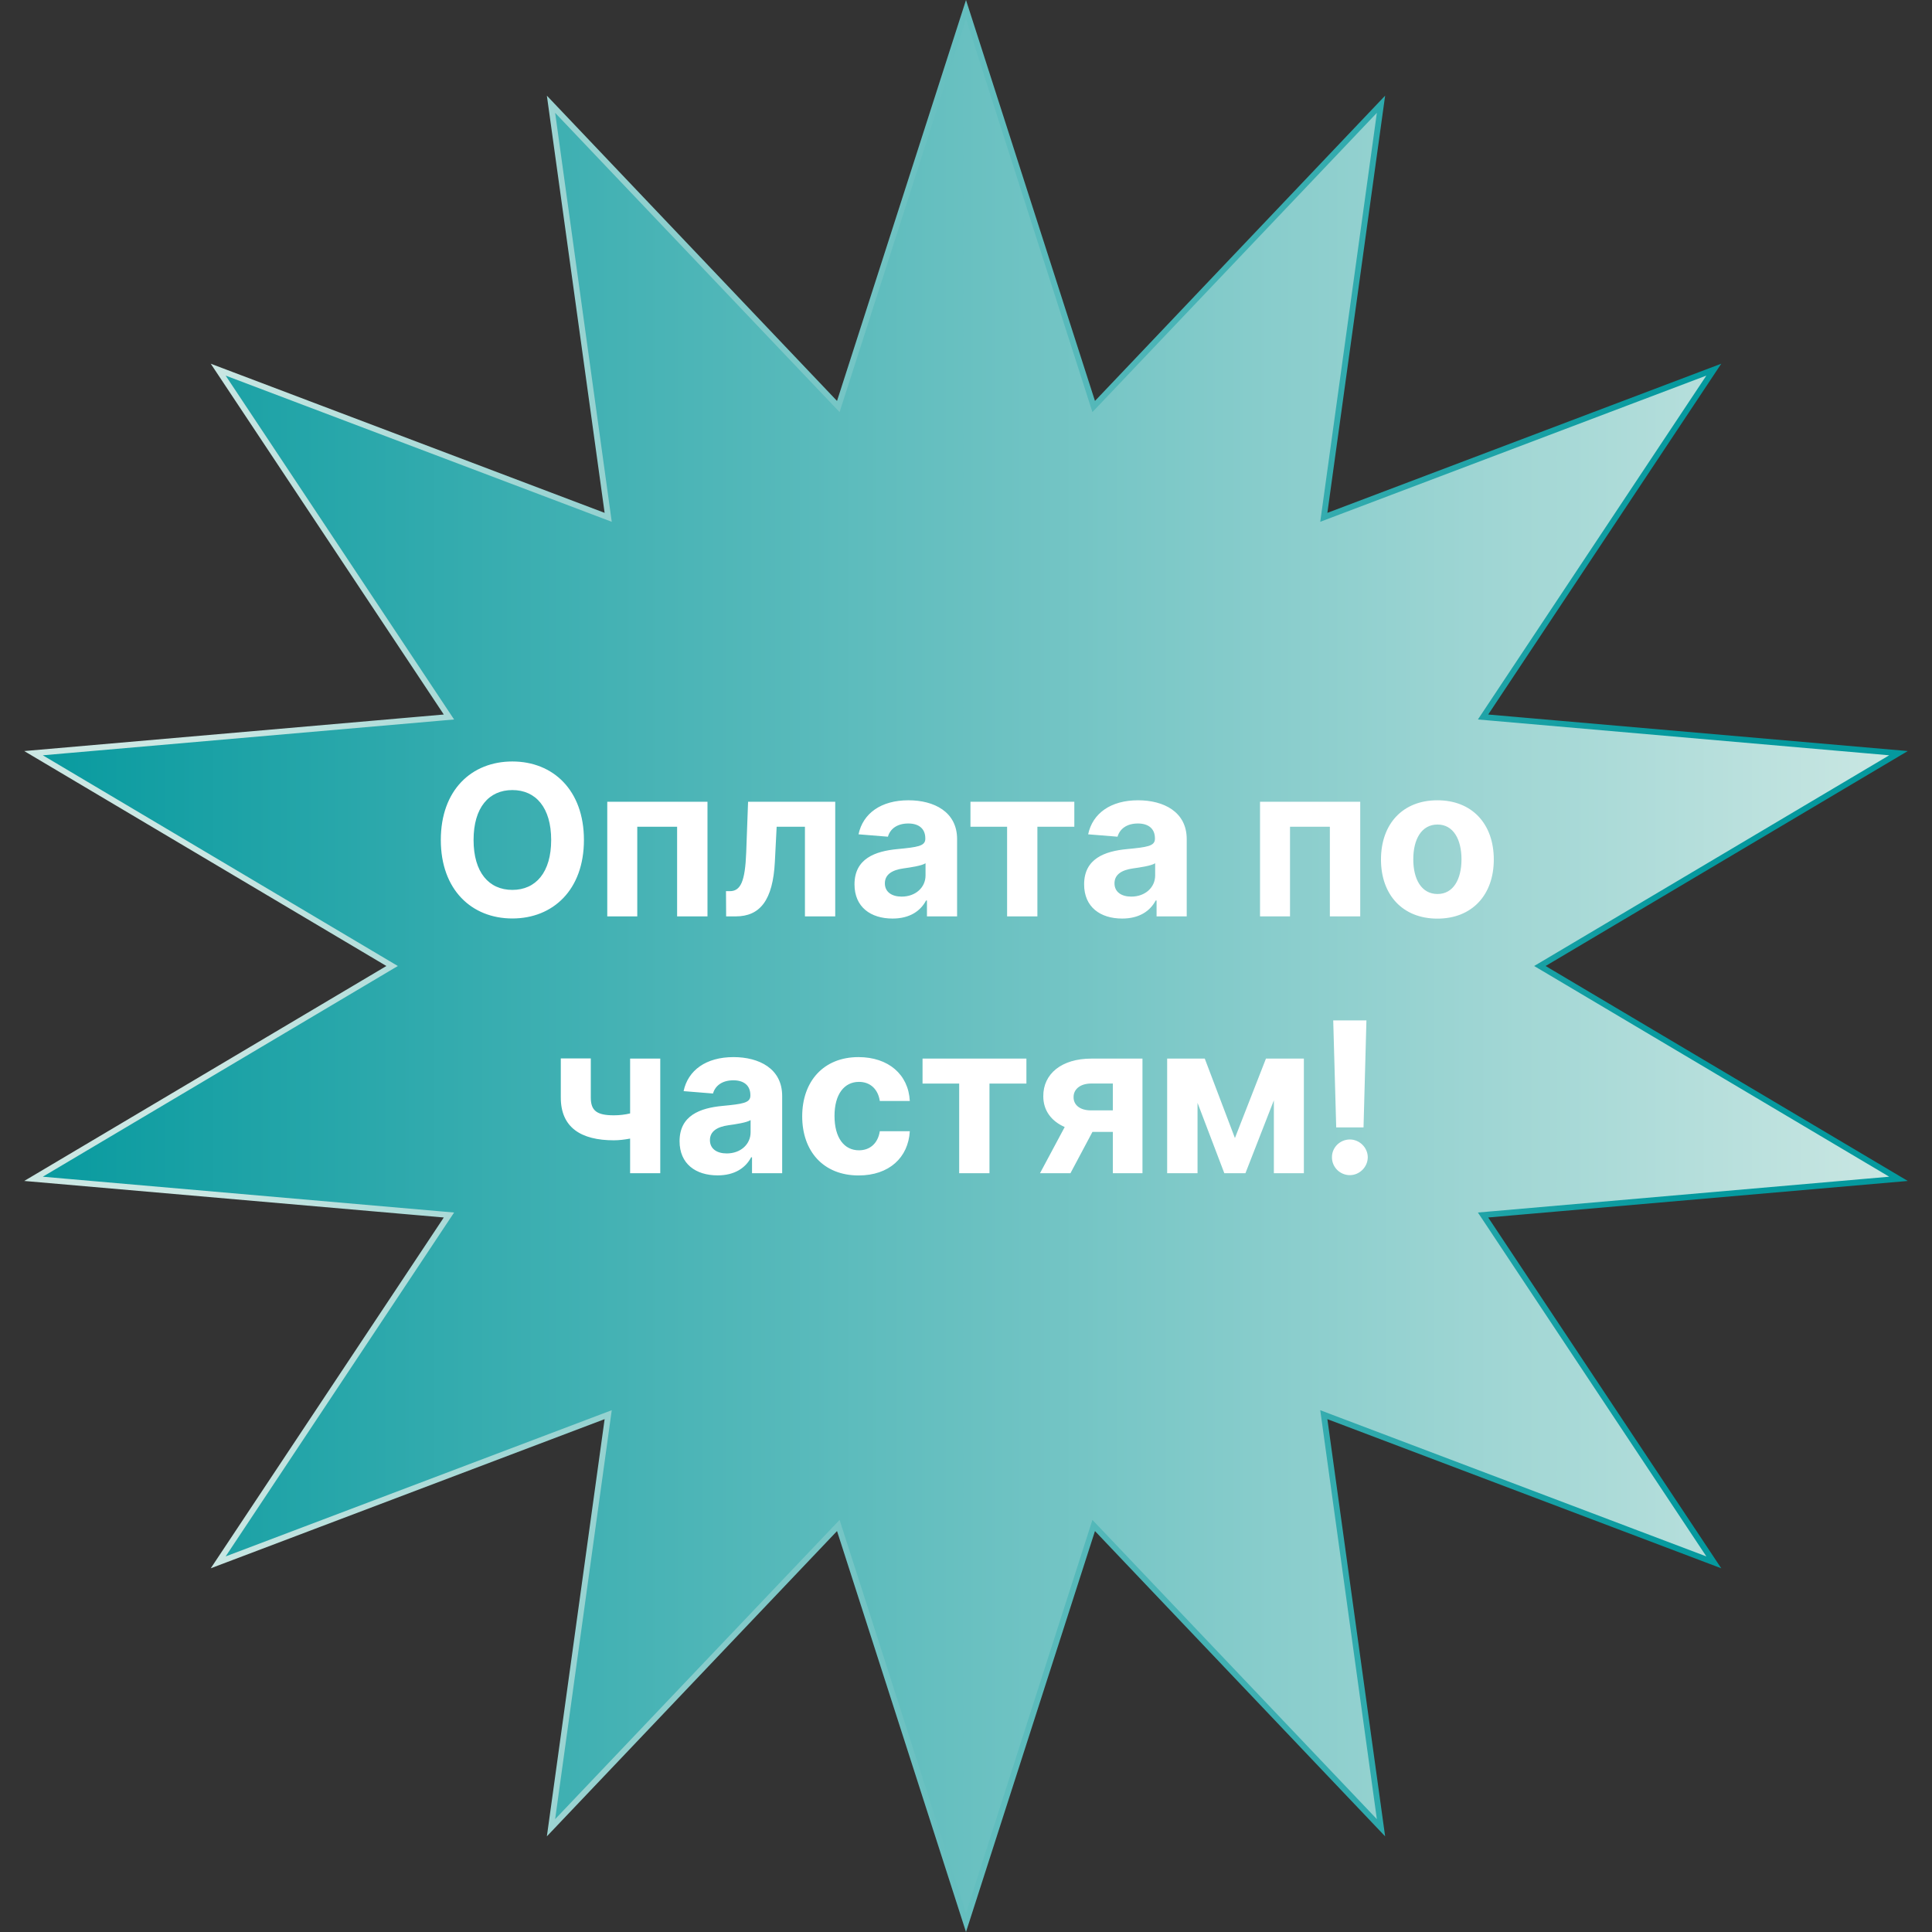 <?xml version="1.0" encoding="UTF-8"?> <svg xmlns="http://www.w3.org/2000/svg" width="331" height="331" viewBox="0 0 331 331" fill="none"><rect x="0" y="0" width="331" height="331" fill="#333333" stroke="none"/> <path d="M187.959 69.034L236.599 17.861L226.917 87.796L226.802 88.63L227.59 88.332L293.617 63.331L254.55 122.139L254.084 122.84L254.923 122.913L325.259 129.036L264.545 165.07L263.82 165.5L264.545 165.93L325.259 201.964L254.923 208.087L254.084 208.16L254.55 208.861L293.617 267.67L227.59 242.668L226.802 242.37L226.917 243.204L236.599 313.139L187.959 261.966L187.378 261.355L187.12 262.157L165.5 329.367L143.88 262.157L143.622 261.355L143.041 261.966L94.401 313.139L104.083 243.204L104.198 242.37L103.41 242.668L37.383 267.67L76.45 208.861L76.916 208.16L76.077 208.087L5.741 201.964L66.455 165.93L67.18 165.5L66.455 165.07L5.741 129.036L76.077 122.913L76.916 122.84L76.45 122.139L37.383 63.331L103.41 88.332L104.198 88.63L104.083 87.796L94.401 17.861L143.041 69.034L143.622 69.645L143.88 68.843L165.5 1.633L187.12 68.843L187.378 69.645L187.959 69.034Z" fill="url(#paint0_linear)" stroke="url(#paint1_linear)"></path> <path d="M100.042 143.909C100.042 135.344 94.724 130.46 87.782 130.46C80.802 130.46 75.522 135.344 75.522 143.909C75.522 152.436 80.802 157.358 87.782 157.358C94.724 157.358 100.042 152.474 100.042 143.909ZM94.43 143.909C94.43 149.457 91.796 152.462 87.782 152.462C83.755 152.462 81.135 149.457 81.135 143.909C81.135 138.361 83.755 135.357 87.782 135.357C91.796 135.357 94.43 138.361 94.43 143.909ZM104.04 157H109.18V141.646H116.006V157H121.21V137.364H104.04V157ZM124.406 157H126.042C130.21 157 132.421 154.239 132.754 147.642L133.06 141.646H137.906V157H143.096V137.364H128.164L127.844 146.057C127.653 151.03 126.886 152.679 125.032 152.679H124.38L124.406 157ZM152.917 157.371C155.819 157.371 157.699 156.105 158.657 154.277H158.811V157H163.975V143.756C163.975 139.077 160.012 137.108 155.64 137.108C150.936 137.108 147.842 139.358 147.088 142.938L152.125 143.347C152.495 142.043 153.659 141.084 155.615 141.084C157.468 141.084 158.529 142.017 158.529 143.628V143.705C158.529 144.97 157.187 145.136 153.774 145.469C149.887 145.827 146.397 147.131 146.397 151.516C146.397 155.402 149.172 157.371 152.917 157.371ZM154.477 153.612C152.802 153.612 151.6 152.832 151.6 151.337C151.6 149.803 152.866 149.048 154.784 148.78C155.973 148.614 157.916 148.332 158.568 147.898V149.982C158.568 152.04 156.868 153.612 154.477 153.612ZM166.264 141.646H172.541V157H177.731V141.646H184.059V137.364H166.264V141.646ZM192.257 157.371C195.159 157.371 197.038 156.105 197.997 154.277H198.151V157H203.315V143.756C203.315 139.077 199.352 137.108 194.98 137.108C190.276 137.108 187.182 139.358 186.428 142.938L191.464 143.347C191.835 142.043 192.999 141.084 194.955 141.084C196.808 141.084 197.869 142.017 197.869 143.628V143.705C197.869 144.97 196.527 145.136 193.114 145.469C189.227 145.827 185.737 147.131 185.737 151.516C185.737 155.402 188.511 157.371 192.257 157.371ZM193.817 153.612C192.142 153.612 190.94 152.832 190.94 151.337C190.94 149.803 192.206 149.048 194.124 148.78C195.312 148.614 197.256 148.332 197.908 147.898V149.982C197.908 152.04 196.207 153.612 193.817 153.612ZM215.873 157H221.012V141.646H227.838V157H233.042V137.364H215.873V157ZM246.26 157.384C252.218 157.384 255.925 153.305 255.925 147.259C255.925 141.173 252.218 137.108 246.26 137.108C240.303 137.108 236.596 141.173 236.596 147.259C236.596 153.305 240.303 157.384 246.26 157.384ZM246.286 153.165C243.537 153.165 242.131 150.646 242.131 147.22C242.131 143.794 243.537 141.263 246.286 141.263C248.983 141.263 250.39 143.794 250.39 147.22C250.39 150.646 248.983 153.165 246.286 153.165ZM113.119 181.364H107.954V190.76C107.021 190.977 106.113 191.08 105.167 191.08C102.278 191.08 101.217 190.312 101.217 188.037V181.338H96.078V188.037C96.078 193.151 99.516 195.362 105.167 195.362C106.024 195.362 107.021 195.247 107.954 195.068V201H113.119V181.364ZM122.947 201.371C125.849 201.371 127.728 200.105 128.687 198.277H128.84V201H134.005V187.756C134.005 183.077 130.042 181.108 125.67 181.108C120.965 181.108 117.871 183.358 117.117 186.938L122.154 187.347C122.525 186.043 123.688 185.084 125.644 185.084C127.498 185.084 128.559 186.017 128.559 187.628V187.705C128.559 188.97 127.216 189.136 123.803 189.469C119.917 189.827 116.427 191.131 116.427 195.516C116.427 199.402 119.201 201.371 122.947 201.371ZM124.506 197.612C122.831 197.612 121.63 196.832 121.63 195.337C121.63 193.803 122.895 193.048 124.813 192.78C126.002 192.614 127.945 192.332 128.597 191.898V193.982C128.597 196.04 126.897 197.612 124.506 197.612ZM147.102 201.384C152.331 201.384 155.616 198.315 155.872 193.803H150.733C150.413 195.899 149.032 197.075 147.166 197.075C144.622 197.075 142.973 194.94 142.973 191.182C142.973 187.474 144.635 185.352 147.166 185.352C149.16 185.352 150.439 186.669 150.733 188.625H155.872C155.642 184.087 152.203 181.108 147.077 181.108C141.119 181.108 137.437 185.237 137.437 191.259C137.437 197.229 141.055 201.384 147.102 201.384ZM158.055 185.646H164.332V201H169.522V185.646H175.85V181.364H158.055V185.646ZM190.657 201H195.733V181.364H186.976C181.888 181.364 178.717 183.972 178.743 187.807C178.73 190.197 180.072 192.064 182.412 193.087L178.18 201H183.396L187.167 193.918H190.657V201ZM190.657 190.236H186.925C184.943 190.236 183.907 189.239 183.933 187.96C183.907 186.707 184.969 185.634 186.976 185.634H190.657V190.236ZM211.572 194.979L206.407 181.364H199.964V201H205.167V188.945L209.757 201H213.375L218.246 188.51V201H223.385V181.364H216.89L211.572 194.979ZM234.104 174.818H228.415L228.927 193.151H233.606L234.104 174.818ZM231.266 201.332C232.903 201.332 234.322 199.964 234.334 198.264C234.322 196.589 232.903 195.222 231.266 195.222C229.579 195.222 228.185 196.589 228.198 198.264C228.185 199.964 229.579 201.332 231.266 201.332Z" fill="white"></path> <defs> <linearGradient id="paint0_linear" x1="1.029" y1="161.45" x2="327.383" y2="161.45" gradientUnits="userSpaceOnUse"> <stop stop-color="#05999E"></stop> <stop offset="1" stop-color="#CBE7E3"></stop> </linearGradient> <linearGradient id="paint1_linear" x1="1.029" y1="161.45" x2="327.383" y2="161.45" gradientUnits="userSpaceOnUse"> <stop offset="0.104" stop-color="#CBE7E3"></stop> <stop offset="0.878" stop-color="#05999E"></stop> </linearGradient> </defs> </svg> 